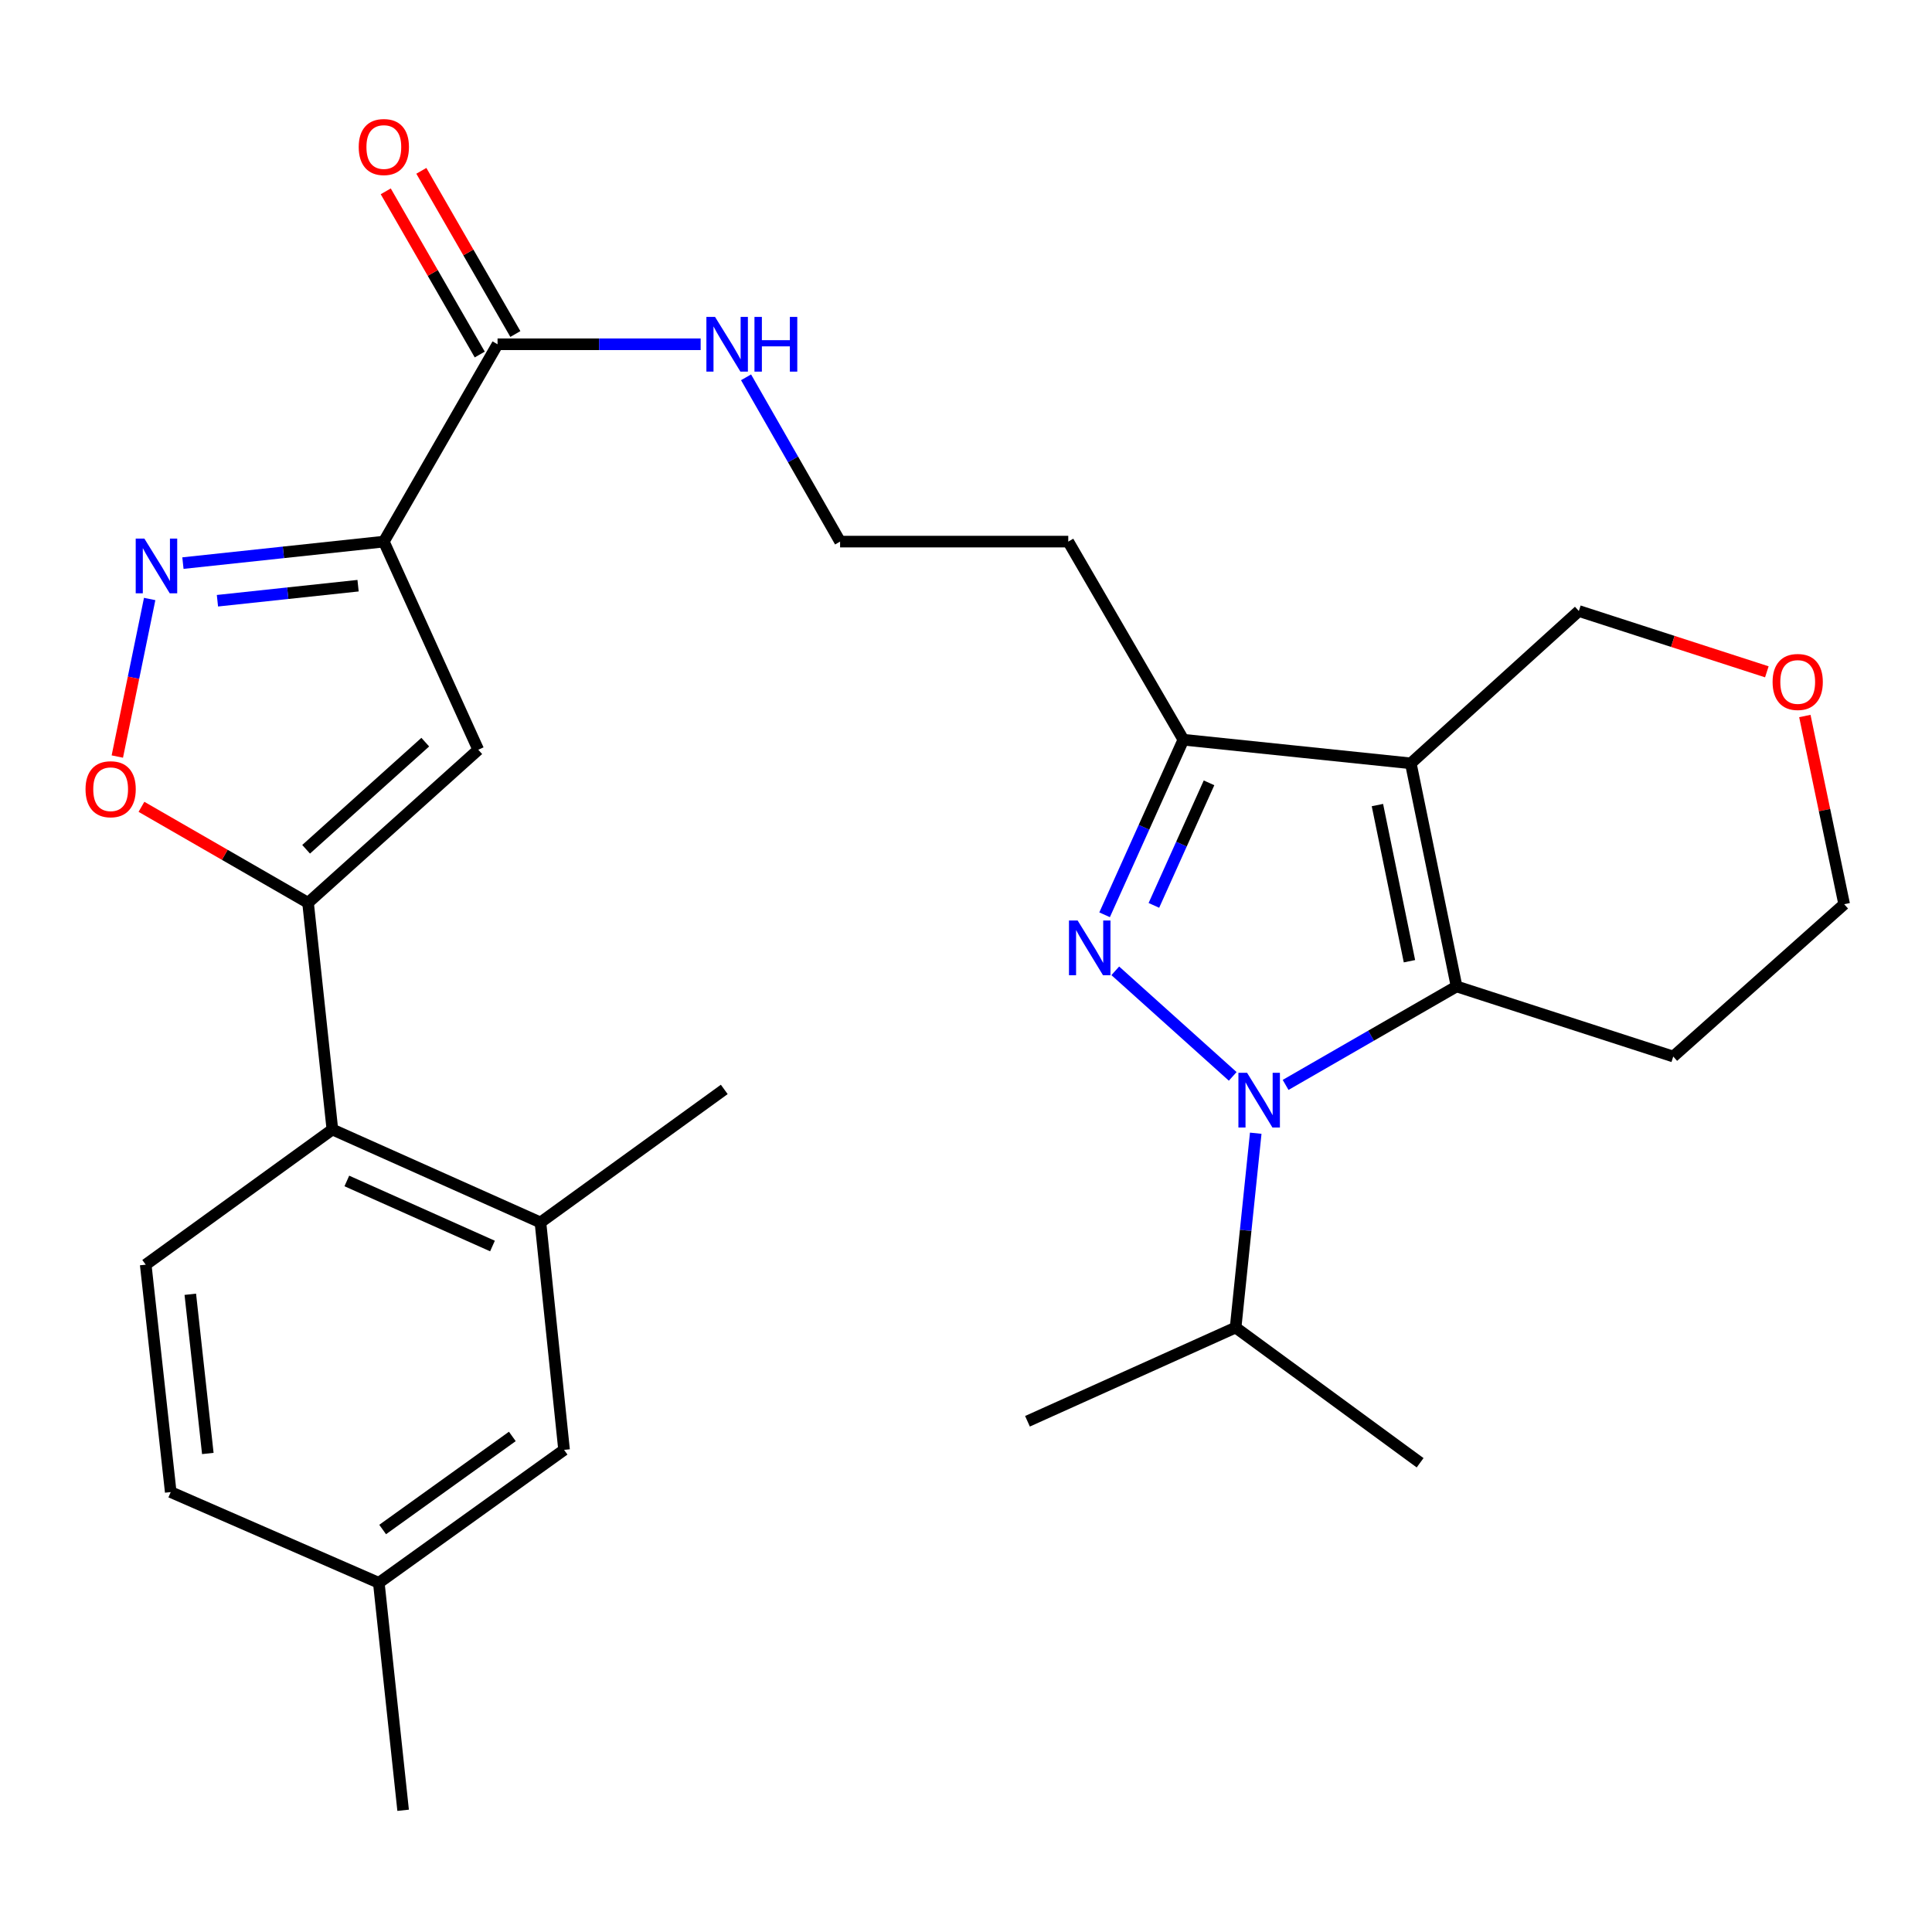 <?xml version='1.0' encoding='iso-8859-1'?>
<svg version='1.1' baseProfile='full'
              xmlns='http://www.w3.org/2000/svg'
                      xmlns:rdkit='http://www.rdkit.org/xml'
                      xmlns:xlink='http://www.w3.org/1999/xlink'
                  xml:space='preserve'
width='1000px' height='1000px' viewBox='0 0 1000 1000'>
<!-- END OF HEADER -->
<rect style='opacity:1.0;fill:#FFFFFF;stroke:none' width='1000' height='1000' x='0' y='0'> </rect>
<path class='bond-0' d='M 638.052,557.131 L 577.266,502.495' style='fill:none;fill-rule:evenodd;stroke:#0000FF;stroke-width:6px;stroke-linecap:butt;stroke-linejoin:miter;stroke-opacity:1' />
<path class='bond-2' d='M 665.428,561.549 L 709.672,536.061' style='fill:none;fill-rule:evenodd;stroke:#0000FF;stroke-width:6px;stroke-linecap:butt;stroke-linejoin:miter;stroke-opacity:1' />
<path class='bond-2' d='M 709.672,536.061 L 753.916,510.572' style='fill:none;fill-rule:evenodd;stroke:#000000;stroke-width:6px;stroke-linecap:butt;stroke-linejoin:miter;stroke-opacity:1' />
<path class='bond-13' d='M 649.967,586.553 L 644.757,636.844' style='fill:none;fill-rule:evenodd;stroke:#0000FF;stroke-width:6px;stroke-linecap:butt;stroke-linejoin:miter;stroke-opacity:1' />
<path class='bond-13' d='M 644.757,636.844 L 639.547,687.135' style='fill:none;fill-rule:evenodd;stroke:#000000;stroke-width:6px;stroke-linecap:butt;stroke-linejoin:miter;stroke-opacity:1' />
<path class='bond-4' d='M 571.738,473.492 L 592.126,428.184' style='fill:none;fill-rule:evenodd;stroke:#0000FF;stroke-width:6px;stroke-linecap:butt;stroke-linejoin:miter;stroke-opacity:1' />
<path class='bond-4' d='M 592.126,428.184 L 612.514,382.876' style='fill:none;fill-rule:evenodd;stroke:#000000;stroke-width:6px;stroke-linecap:butt;stroke-linejoin:miter;stroke-opacity:1' />
<path class='bond-4' d='M 597.249,468.626 L 611.52,436.911' style='fill:none;fill-rule:evenodd;stroke:#0000FF;stroke-width:6px;stroke-linecap:butt;stroke-linejoin:miter;stroke-opacity:1' />
<path class='bond-4' d='M 611.52,436.911 L 625.792,405.196' style='fill:none;fill-rule:evenodd;stroke:#000000;stroke-width:6px;stroke-linecap:butt;stroke-linejoin:miter;stroke-opacity:1' />
<path class='bond-1' d='M 730.227,395.105 L 753.916,510.572' style='fill:none;fill-rule:evenodd;stroke:#000000;stroke-width:6px;stroke-linecap:butt;stroke-linejoin:miter;stroke-opacity:1' />
<path class='bond-1' d='M 712.947,416.699 L 729.529,497.526' style='fill:none;fill-rule:evenodd;stroke:#000000;stroke-width:6px;stroke-linecap:butt;stroke-linejoin:miter;stroke-opacity:1' />
<path class='bond-17' d='M 730.227,395.105 L 817.208,316.264' style='fill:none;fill-rule:evenodd;stroke:#000000;stroke-width:6px;stroke-linecap:butt;stroke-linejoin:miter;stroke-opacity:1' />
<path class='bond-29' d='M 730.227,395.105 L 612.514,382.876' style='fill:none;fill-rule:evenodd;stroke:#000000;stroke-width:6px;stroke-linecap:butt;stroke-linejoin:miter;stroke-opacity:1' />
<path class='bond-16' d='M 753.916,510.572 L 866.075,546.856' style='fill:none;fill-rule:evenodd;stroke:#000000;stroke-width:6px;stroke-linecap:butt;stroke-linejoin:miter;stroke-opacity:1' />
<path class='bond-3' d='M 198.672,280.334 L 257.534,178.194' style='fill:none;fill-rule:evenodd;stroke:#000000;stroke-width:6px;stroke-linecap:butt;stroke-linejoin:miter;stroke-opacity:1' />
<path class='bond-5' d='M 198.672,280.334 L 146.677,285.899' style='fill:none;fill-rule:evenodd;stroke:#000000;stroke-width:6px;stroke-linecap:butt;stroke-linejoin:miter;stroke-opacity:1' />
<path class='bond-5' d='M 146.677,285.899 L 94.682,291.463' style='fill:none;fill-rule:evenodd;stroke:#0000FF;stroke-width:6px;stroke-linecap:butt;stroke-linejoin:miter;stroke-opacity:1' />
<path class='bond-5' d='M 185.337,303.15 L 148.94,307.045' style='fill:none;fill-rule:evenodd;stroke:#000000;stroke-width:6px;stroke-linecap:butt;stroke-linejoin:miter;stroke-opacity:1' />
<path class='bond-5' d='M 148.94,307.045 L 112.544,310.94' style='fill:none;fill-rule:evenodd;stroke:#0000FF;stroke-width:6px;stroke-linecap:butt;stroke-linejoin:miter;stroke-opacity:1' />
<path class='bond-7' d='M 198.672,280.334 L 247.551,388.063' style='fill:none;fill-rule:evenodd;stroke:#000000;stroke-width:6px;stroke-linecap:butt;stroke-linejoin:miter;stroke-opacity:1' />
<path class='bond-19' d='M 612.514,382.876 L 552.932,280.334' style='fill:none;fill-rule:evenodd;stroke:#000000;stroke-width:6px;stroke-linecap:butt;stroke-linejoin:miter;stroke-opacity:1' />
<path class='bond-8' d='M 77.471,310.037 L 69.099,350.813' style='fill:none;fill-rule:evenodd;stroke:#0000FF;stroke-width:6px;stroke-linecap:butt;stroke-linejoin:miter;stroke-opacity:1' />
<path class='bond-8' d='M 69.099,350.813 L 60.727,391.589' style='fill:none;fill-rule:evenodd;stroke:#FF0000;stroke-width:6px;stroke-linecap:butt;stroke-linejoin:miter;stroke-opacity:1' />
<path class='bond-6' d='M 159.446,467.282 L 247.551,388.063' style='fill:none;fill-rule:evenodd;stroke:#000000;stroke-width:6px;stroke-linecap:butt;stroke-linejoin:miter;stroke-opacity:1' />
<path class='bond-6' d='M 158.443,439.585 L 220.116,384.132' style='fill:none;fill-rule:evenodd;stroke:#000000;stroke-width:6px;stroke-linecap:butt;stroke-linejoin:miter;stroke-opacity:1' />
<path class='bond-9' d='M 159.446,467.282 L 172.041,584.628' style='fill:none;fill-rule:evenodd;stroke:#000000;stroke-width:6px;stroke-linecap:butt;stroke-linejoin:miter;stroke-opacity:1' />
<path class='bond-31' d='M 159.446,467.282 L 116.333,442.445' style='fill:none;fill-rule:evenodd;stroke:#000000;stroke-width:6px;stroke-linecap:butt;stroke-linejoin:miter;stroke-opacity:1' />
<path class='bond-31' d='M 116.333,442.445 L 73.219,417.608' style='fill:none;fill-rule:evenodd;stroke:#FF0000;stroke-width:6px;stroke-linecap:butt;stroke-linejoin:miter;stroke-opacity:1' />
<path class='bond-11' d='M 172.041,584.628 L 279.734,632.739' style='fill:none;fill-rule:evenodd;stroke:#000000;stroke-width:6px;stroke-linecap:butt;stroke-linejoin:miter;stroke-opacity:1' />
<path class='bond-11' d='M 179.521,611.262 L 254.906,644.94' style='fill:none;fill-rule:evenodd;stroke:#000000;stroke-width:6px;stroke-linecap:butt;stroke-linejoin:miter;stroke-opacity:1' />
<path class='bond-12' d='M 172.041,584.628 L 75.418,654.585' style='fill:none;fill-rule:evenodd;stroke:#000000;stroke-width:6px;stroke-linecap:butt;stroke-linejoin:miter;stroke-opacity:1' />
<path class='bond-10' d='M 257.534,178.194 L 310.096,178.194' style='fill:none;fill-rule:evenodd;stroke:#000000;stroke-width:6px;stroke-linecap:butt;stroke-linejoin:miter;stroke-opacity:1' />
<path class='bond-10' d='M 310.096,178.194 L 362.658,178.194' style='fill:none;fill-rule:evenodd;stroke:#0000FF;stroke-width:6px;stroke-linecap:butt;stroke-linejoin:miter;stroke-opacity:1' />
<path class='bond-15' d='M 266.748,172.886 L 242.418,130.652' style='fill:none;fill-rule:evenodd;stroke:#000000;stroke-width:6px;stroke-linecap:butt;stroke-linejoin:miter;stroke-opacity:1' />
<path class='bond-15' d='M 242.418,130.652 L 218.087,88.418' style='fill:none;fill-rule:evenodd;stroke:#FF0000;stroke-width:6px;stroke-linecap:butt;stroke-linejoin:miter;stroke-opacity:1' />
<path class='bond-15' d='M 248.32,183.502 L 223.99,141.268' style='fill:none;fill-rule:evenodd;stroke:#000000;stroke-width:6px;stroke-linecap:butt;stroke-linejoin:miter;stroke-opacity:1' />
<path class='bond-15' d='M 223.99,141.268 L 199.66,99.034' style='fill:none;fill-rule:evenodd;stroke:#FF0000;stroke-width:6px;stroke-linecap:butt;stroke-linejoin:miter;stroke-opacity:1' />
<path class='bond-14' d='M 279.734,632.739 L 291.963,750.451' style='fill:none;fill-rule:evenodd;stroke:#000000;stroke-width:6px;stroke-linecap:butt;stroke-linejoin:miter;stroke-opacity:1' />
<path class='bond-25' d='M 279.734,632.739 L 374.88,563.881' style='fill:none;fill-rule:evenodd;stroke:#000000;stroke-width:6px;stroke-linecap:butt;stroke-linejoin:miter;stroke-opacity:1' />
<path class='bond-21' d='M 75.418,654.585 L 88.368,772.297' style='fill:none;fill-rule:evenodd;stroke:#000000;stroke-width:6px;stroke-linecap:butt;stroke-linejoin:miter;stroke-opacity:1' />
<path class='bond-21' d='M 98.5,669.916 L 107.565,752.315' style='fill:none;fill-rule:evenodd;stroke:#000000;stroke-width:6px;stroke-linecap:butt;stroke-linejoin:miter;stroke-opacity:1' />
<path class='bond-26' d='M 639.547,687.135 L 735.047,757.127' style='fill:none;fill-rule:evenodd;stroke:#000000;stroke-width:6px;stroke-linecap:butt;stroke-linejoin:miter;stroke-opacity:1' />
<path class='bond-27' d='M 639.547,687.135 L 531.818,735.647' style='fill:none;fill-rule:evenodd;stroke:#000000;stroke-width:6px;stroke-linecap:butt;stroke-linejoin:miter;stroke-opacity:1' />
<path class='bond-32' d='M 291.963,750.451 L 196.073,819.273' style='fill:none;fill-rule:evenodd;stroke:#000000;stroke-width:6px;stroke-linecap:butt;stroke-linejoin:miter;stroke-opacity:1' />
<path class='bond-32' d='M 265.179,743.497 L 198.056,791.673' style='fill:none;fill-rule:evenodd;stroke:#000000;stroke-width:6px;stroke-linecap:butt;stroke-linejoin:miter;stroke-opacity:1' />
<path class='bond-24' d='M 866.075,546.856 L 954.545,468.015' style='fill:none;fill-rule:evenodd;stroke:#000000;stroke-width:6px;stroke-linecap:butt;stroke-linejoin:miter;stroke-opacity:1' />
<path class='bond-30' d='M 817.208,316.264 L 865.861,331.999' style='fill:none;fill-rule:evenodd;stroke:#000000;stroke-width:6px;stroke-linecap:butt;stroke-linejoin:miter;stroke-opacity:1' />
<path class='bond-30' d='M 865.861,331.999 L 914.514,347.735' style='fill:none;fill-rule:evenodd;stroke:#FF0000;stroke-width:6px;stroke-linecap:butt;stroke-linejoin:miter;stroke-opacity:1' />
<path class='bond-18' d='M 386.157,195.296 L 410.493,237.815' style='fill:none;fill-rule:evenodd;stroke:#0000FF;stroke-width:6px;stroke-linecap:butt;stroke-linejoin:miter;stroke-opacity:1' />
<path class='bond-18' d='M 410.493,237.815 L 434.829,280.334' style='fill:none;fill-rule:evenodd;stroke:#000000;stroke-width:6px;stroke-linecap:butt;stroke-linejoin:miter;stroke-opacity:1' />
<path class='bond-23' d='M 552.932,280.334 L 434.829,280.334' style='fill:none;fill-rule:evenodd;stroke:#000000;stroke-width:6px;stroke-linecap:butt;stroke-linejoin:miter;stroke-opacity:1' />
<path class='bond-20' d='M 934.189,370.602 L 944.367,419.308' style='fill:none;fill-rule:evenodd;stroke:#FF0000;stroke-width:6px;stroke-linecap:butt;stroke-linejoin:miter;stroke-opacity:1' />
<path class='bond-20' d='M 944.367,419.308 L 954.545,468.015' style='fill:none;fill-rule:evenodd;stroke:#000000;stroke-width:6px;stroke-linecap:butt;stroke-linejoin:miter;stroke-opacity:1' />
<path class='bond-22' d='M 88.368,772.297 L 196.073,819.273' style='fill:none;fill-rule:evenodd;stroke:#000000;stroke-width:6px;stroke-linecap:butt;stroke-linejoin:miter;stroke-opacity:1' />
<path class='bond-28' d='M 196.073,819.273 L 208.656,936.998' style='fill:none;fill-rule:evenodd;stroke:#000000;stroke-width:6px;stroke-linecap:butt;stroke-linejoin:miter;stroke-opacity:1' />
<path  class='atom-0' d='M 645.48 555.274
L 654.76 570.274
Q 655.68 571.754, 657.16 574.434
Q 658.64 577.114, 658.72 577.274
L 658.72 555.274
L 662.48 555.274
L 662.48 583.594
L 658.6 583.594
L 648.64 567.194
Q 647.48 565.274, 646.24 563.074
Q 645.04 560.874, 644.68 560.194
L 644.68 583.594
L 641 583.594
L 641 555.274
L 645.48 555.274
' fill='#0000FF'/>
<path  class='atom-1' d='M 557.778 476.445
L 567.058 491.445
Q 567.978 492.925, 569.458 495.605
Q 570.938 498.285, 571.018 498.445
L 571.018 476.445
L 574.778 476.445
L 574.778 504.765
L 570.898 504.765
L 560.938 488.365
Q 559.778 486.445, 558.538 484.245
Q 557.338 482.045, 556.978 481.365
L 556.978 504.765
L 553.298 504.765
L 553.298 476.445
L 557.778 476.445
' fill='#0000FF'/>
<path  class='atom-6' d='M 74.723 278.769
L 84.003 293.769
Q 84.923 295.249, 86.403 297.929
Q 87.883 300.609, 87.963 300.769
L 87.963 278.769
L 91.723 278.769
L 91.723 307.089
L 87.843 307.089
L 77.883 290.689
Q 76.723 288.769, 75.483 286.569
Q 74.283 284.369, 73.923 283.689
L 73.923 307.089
L 70.243 307.089
L 70.243 278.769
L 74.723 278.769
' fill='#0000FF'/>
<path  class='atom-9' d='M 44.271 408.5
Q 44.271 401.7, 47.631 397.9
Q 50.991 394.1, 57.271 394.1
Q 63.551 394.1, 66.911 397.9
Q 70.271 401.7, 70.271 408.5
Q 70.271 415.38, 66.871 419.3
Q 63.471 423.18, 57.271 423.18
Q 51.031 423.18, 47.631 419.3
Q 44.271 415.42, 44.271 408.5
M 57.271 419.98
Q 61.591 419.98, 63.911 417.1
Q 66.271 414.18, 66.271 408.5
Q 66.271 402.94, 63.911 400.14
Q 61.591 397.3, 57.271 397.3
Q 52.951 397.3, 50.591 400.1
Q 48.271 402.9, 48.271 408.5
Q 48.271 414.22, 50.591 417.1
Q 52.951 419.98, 57.271 419.98
' fill='#FF0000'/>
<path  class='atom-16' d='M 185.672 76.098
Q 185.672 69.298, 189.032 65.498
Q 192.392 61.698, 198.672 61.698
Q 204.952 61.698, 208.312 65.498
Q 211.672 69.298, 211.672 76.098
Q 211.672 82.978, 208.272 86.898
Q 204.872 90.778, 198.672 90.778
Q 192.432 90.778, 189.032 86.898
Q 185.672 83.018, 185.672 76.098
M 198.672 87.578
Q 202.992 87.578, 205.312 84.698
Q 207.672 81.778, 207.672 76.098
Q 207.672 70.538, 205.312 67.738
Q 202.992 64.898, 198.672 64.898
Q 194.352 64.898, 191.992 67.698
Q 189.672 70.498, 189.672 76.098
Q 189.672 81.818, 191.992 84.698
Q 194.352 87.578, 198.672 87.578
' fill='#FF0000'/>
<path  class='atom-19' d='M 370.109 164.034
L 379.389 179.034
Q 380.309 180.514, 381.789 183.194
Q 383.269 185.874, 383.349 186.034
L 383.349 164.034
L 387.109 164.034
L 387.109 192.354
L 383.229 192.354
L 373.269 175.954
Q 372.109 174.034, 370.869 171.834
Q 369.669 169.634, 369.309 168.954
L 369.309 192.354
L 365.629 192.354
L 365.629 164.034
L 370.109 164.034
' fill='#0000FF'/>
<path  class='atom-19' d='M 390.509 164.034
L 394.349 164.034
L 394.349 176.074
L 408.829 176.074
L 408.829 164.034
L 412.669 164.034
L 412.669 192.354
L 408.829 192.354
L 408.829 179.274
L 394.349 179.274
L 394.349 192.354
L 390.509 192.354
L 390.509 164.034
' fill='#0000FF'/>
<path  class='atom-21' d='M 917.49 352.982
Q 917.49 346.182, 920.85 342.382
Q 924.21 338.582, 930.49 338.582
Q 936.77 338.582, 940.13 342.382
Q 943.49 346.182, 943.49 352.982
Q 943.49 359.862, 940.09 363.782
Q 936.69 367.662, 930.49 367.662
Q 924.25 367.662, 920.85 363.782
Q 917.49 359.902, 917.49 352.982
M 930.49 364.462
Q 934.81 364.462, 937.13 361.582
Q 939.49 358.662, 939.49 352.982
Q 939.49 347.422, 937.13 344.622
Q 934.81 341.782, 930.49 341.782
Q 926.17 341.782, 923.81 344.582
Q 921.49 347.382, 921.49 352.982
Q 921.49 358.702, 923.81 361.582
Q 926.17 364.462, 930.49 364.462
' fill='#FF0000'/>
</svg>

